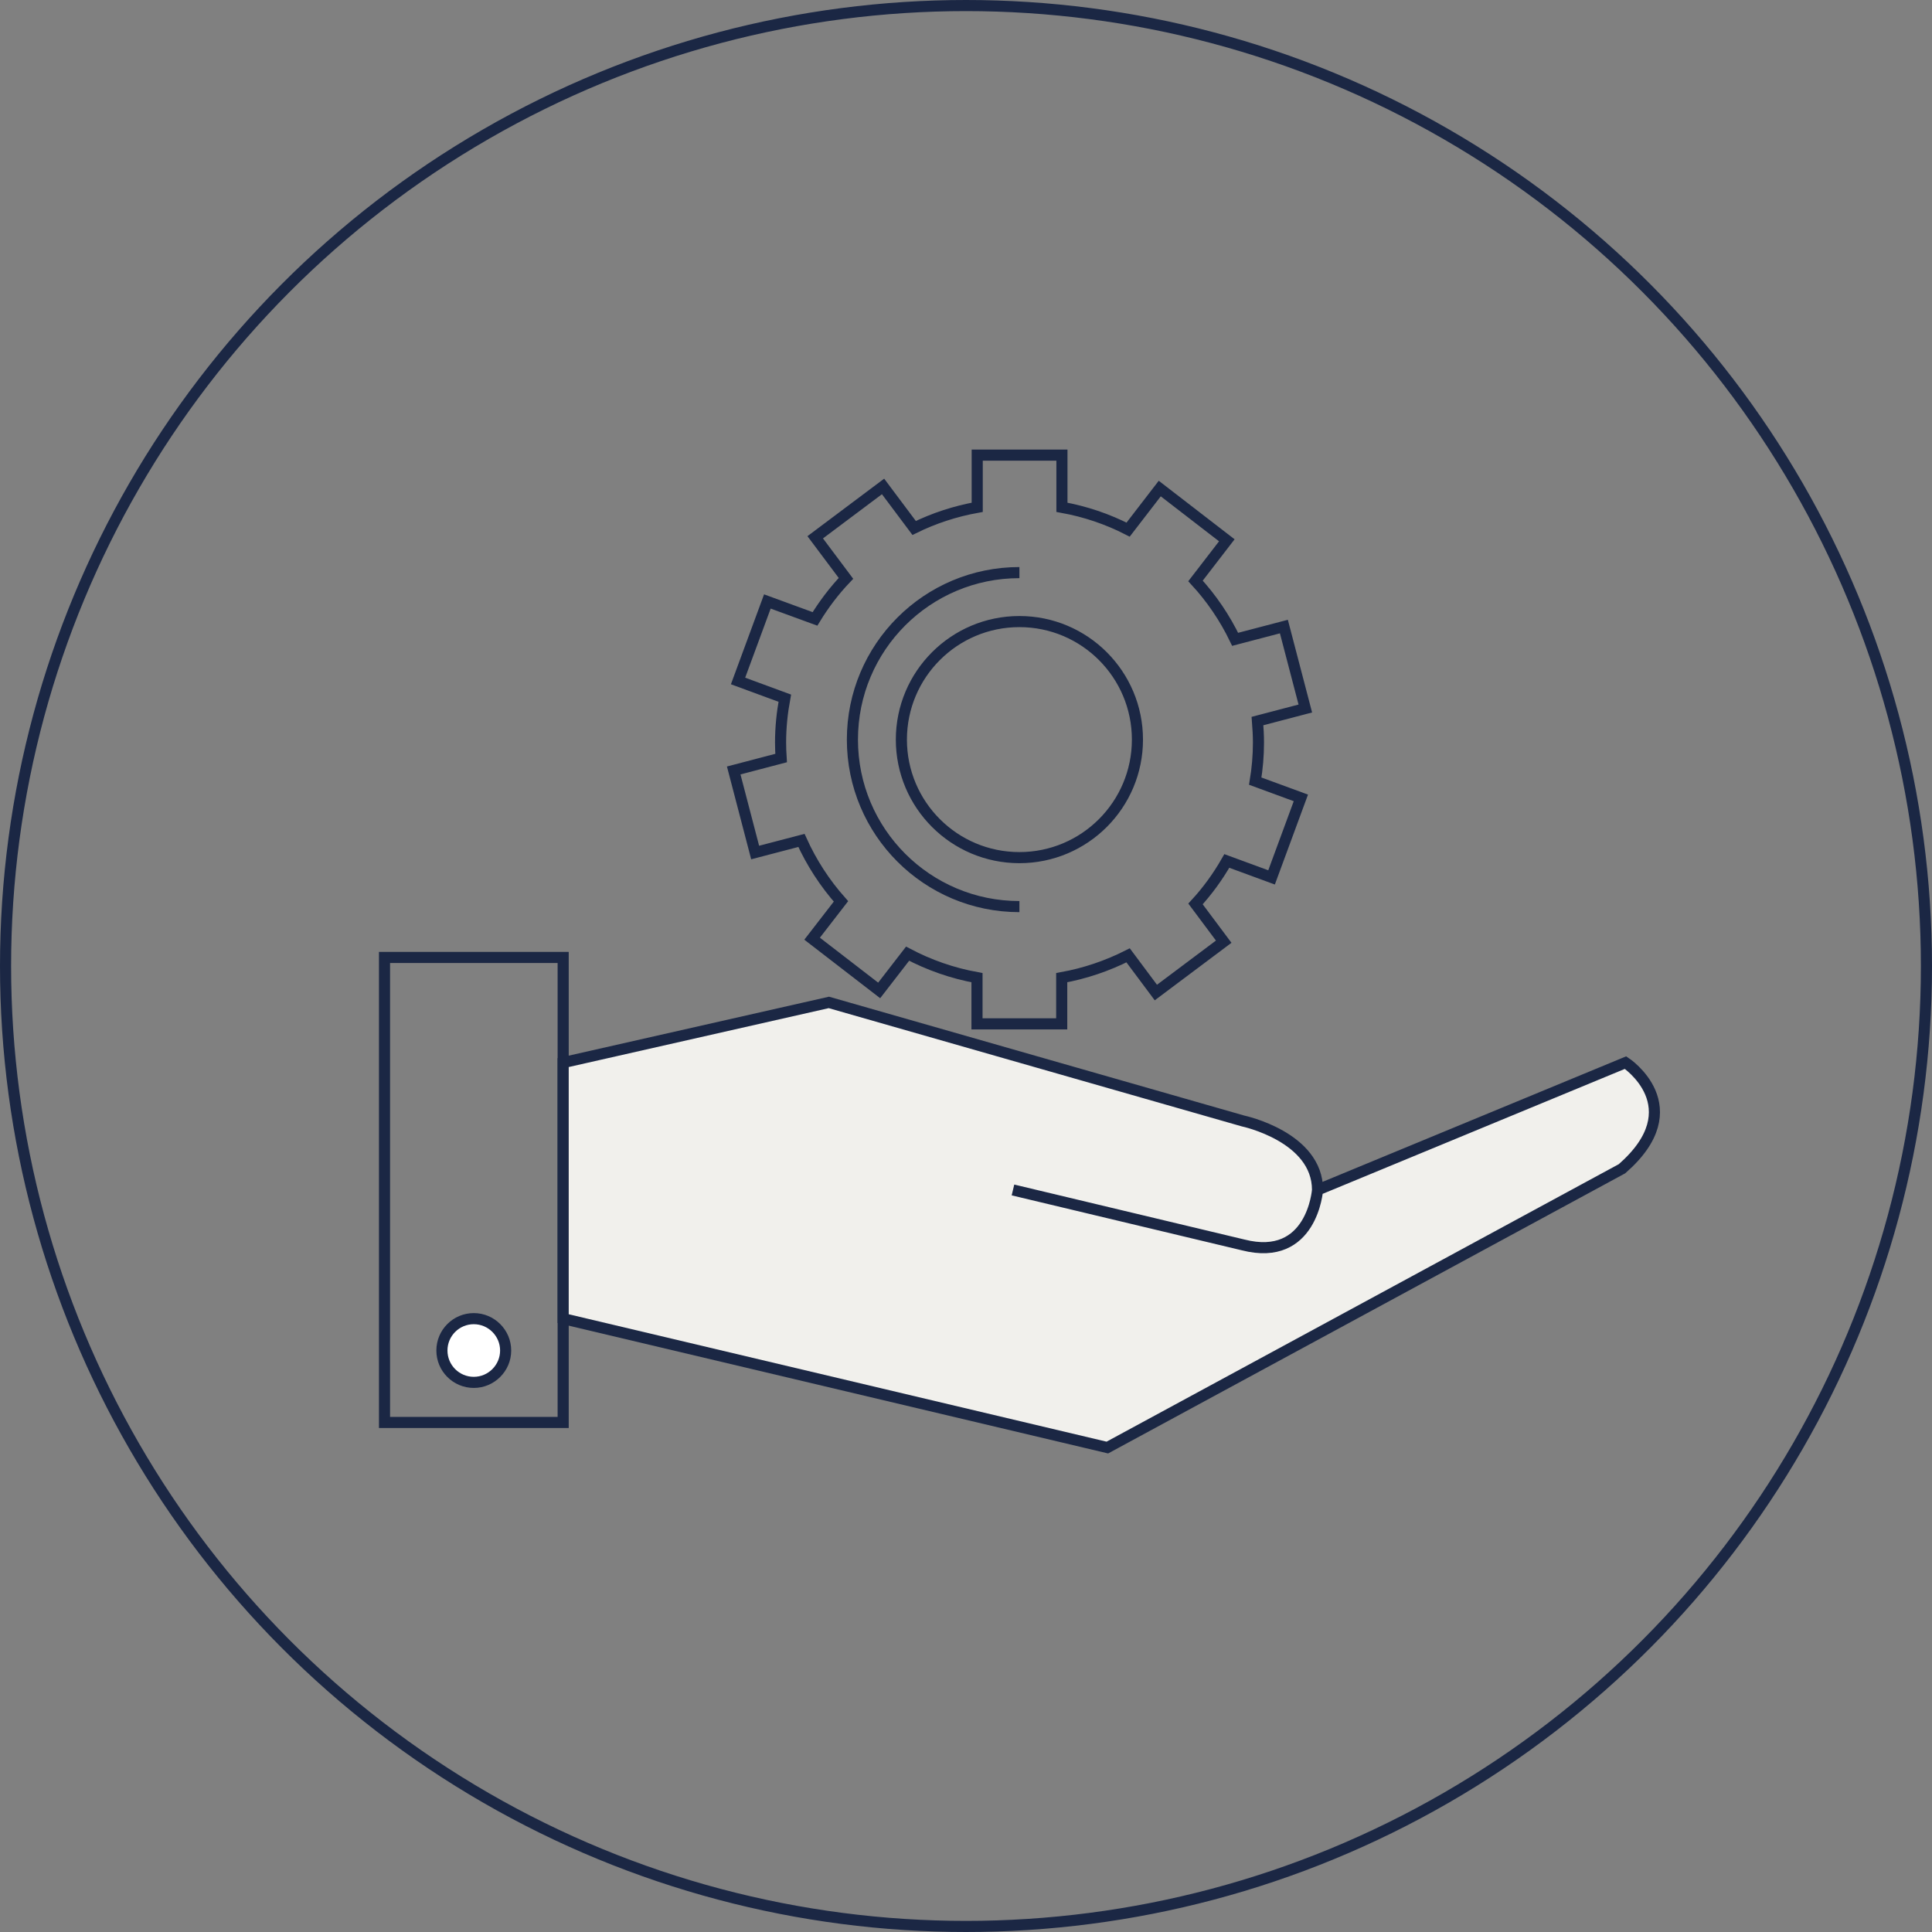 <?xml version="1.0" encoding="UTF-8"?>
<svg id="Layer_2" data-name="Layer 2" xmlns="http://www.w3.org/2000/svg" viewBox="0 0 174 174">
  <rect x="0" y="0" width="174" height="174" fill="#808080" stroke="none"/>
  <defs>
    <style>
      .cls-1 {
        fill: none;
      }

      .cls-1, .cls-2, .cls-3 {
        stroke: #1b2744;
        stroke-miterlimit: 10;
      }

      .cls-2 {
        fill: #fff;
      }

      .cls-3 {
        fill: #f1f0ec;
      }
    </style>
  </defs>
  <g id="Layer_2-2" data-name="Layer 2">
    <g>
      <circle class="cls-1" cx="87" cy="87" r="86.5"/>
      <rect class="cls-1" x="34.63" y="86.23" width="16.09" height="41.88"/>
      <path class="cls-2" d="M42.67,124.5c-1.58,0-2.87-1.28-2.87-2.87s1.29-2.87,2.87-2.87,2.87,1.29,2.87,2.87-1.29,2.87-2.87,2.87Z"/>
      <path class="cls-3" d="M118.66,107.17l27.74-11.47s6.06,3.99-.32,9.56l-46.35,25.11-49.01-11.61v-23.06l23.93-5.42,37.31,10.68s6.7,1.42,6.7,6.21c0,0-.48,6.54-6.7,4.95l-20.73-4.95"/>
      <path class="cls-1" d="M113.34,66.88c0-.65-.04-1.3-.09-1.94l4.31-1.13-1.93-7.38-4.39,1.15c-.93-1.93-2.13-3.7-3.57-5.26l2.82-3.66-6.04-4.66-2.85,3.7c-1.85-.95-3.85-1.63-5.96-2.01v-4.7h-7.63v4.7c-2,.36-3.91.99-5.68,1.86l-2.8-3.74-6.11,4.58,2.77,3.7c-1.06,1.11-1.99,2.34-2.79,3.65l-4.29-1.57-2.64,7.16,4.21,1.55c-.24,1.3-.38,2.63-.38,3.99,0,.47.02.94.05,1.4l-4.27,1.12,1.93,7.39,4.17-1.09c.91,2.01,2.11,3.86,3.56,5.49l-2.6,3.36,6.04,4.66,2.56-3.31c1.93,1.02,4.03,1.76,6.25,2.16v4.16h7.63v-4.16c2.11-.38,4.12-1.07,5.98-2.01l2.5,3.35,6.11-4.58-2.54-3.4c1.08-1.17,2.02-2.47,2.82-3.87l4.03,1.48,2.64-7.16-4.11-1.51c.19-1.14.29-2.3.29-3.48ZM91.81,77.24c-5.87,0-10.63-4.76-10.63-10.63s4.76-10.63,10.63-10.63,10.63,4.76,10.63,10.63-4.76,10.63-10.63,10.63Z"/>
      <path class="cls-1" d="M91.81,81.65c-8.31,0-15.04-6.73-15.04-15.04s6.73-15.04,15.04-15.04"/>
    </g>
  </g>
</svg>